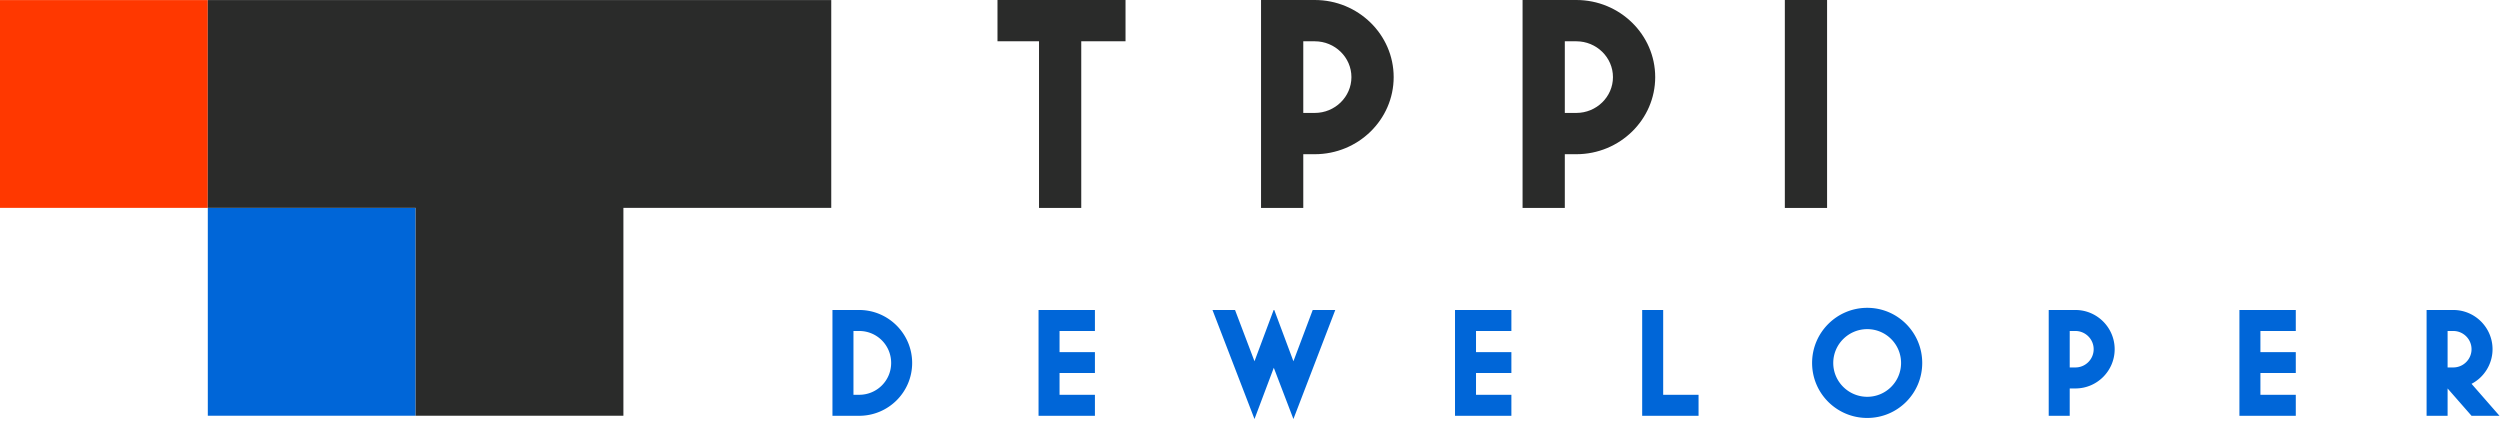 <svg viewBox="0 0 1504 253" xmlns="http://www.w3.org/2000/svg" fill-rule="evenodd" clip-rule="evenodd" stroke-linejoin="round" stroke-miterlimit="2"><path d="M513.442 237.502h3.439c10.686 0 19.235-8.548 19.235-19.142a19.155 19.155 0 00-19.235-19.235h-3.439v38.377zm-12.638 12.638v-63.652h16.077c17.562 0 31.872 14.309 31.872 31.872 0 17.562-14.31 31.78-31.872 31.78h-16.077zM624.789 250.14v-63.653h33.916v12.637h-21.28v12.73h21.28V224.4h-21.28v13.101h21.28v12.638h-33.916zM754.702 252.09l-25.275-65.602h13.567l11.708 30.85 11.524-30.85h.37l11.524 30.85 11.614-30.85h13.567l-25.181 65.603-11.801-30.851-11.617 30.85zM875.332 250.14v-63.653h33.917v12.637H887.97v12.73h21.28V224.4h-21.28v13.101h21.28v12.638h-33.918zM987.932 250.14v-63.653h12.638v51.014h21.28v12.638h-33.918zM1143.682 218.359c0-11.244-9.106-20.35-20.35-20.35-11.243 0-20.443 9.106-20.443 20.35 0 11.245 9.2 20.35 20.443 20.35 11.244 0 20.35-9.105 20.35-20.35m-53.523 0c0-18.305 14.867-33.172 33.173-33.172 18.305 0 33.08 14.867 33.08 33.172 0 18.306-14.775 33.081-33.08 33.081-18.306 0-33.173-14.775-33.173-33.081M1245.142 221.054h3.439c6.04 0 10.964-4.925 10.964-10.963 0-6.04-4.925-10.967-10.964-10.967h-3.439v21.93zm-12.638 29.086v-63.653h16.077c13.008 0 23.601 10.593 23.601 23.604 0 13.008-10.593 23.601-23.601 23.601h-3.439v16.448h-12.638zM1347.232 250.14v-63.653h33.916v12.637h-21.28v12.73h21.28V224.4h-21.28v13.101h21.28v12.638h-33.916zM1472.472 221.054h3.439c6.04 0 10.964-4.925 10.964-10.963 0-6.04-4.925-10.967-10.964-10.967h-3.439v21.93zm-12.637 29.086v-63.653h16.076c13.008 0 23.601 10.593 23.601 23.604 0 8.734-4.924 16.818-12.637 20.813l16.82 19.236h-16.82l-14.403-16.448v16.448h-12.637z" fill="#0066d8" fill-rule="nonzero"/><path d="M625.069 125.098V24.838h-24.98V0h77.029v24.838h-26.636v100.26h-25.413zM784.052 67.938h6.915c12.144 0 22.049-9.68 22.049-21.55 0-11.87-9.905-21.55-22.049-21.55h-6.915v43.1zm-25.413 57.16V0h32.328c26.161 0 47.462 20.818 47.462 46.388 0 25.567-21.301 46.385-47.462 46.385h-6.915V125.1h-25.413zM941.392 67.938h6.915c12.144 0 22.049-9.68 22.049-21.55 0-11.87-9.905-21.55-22.049-21.55h-6.915v43.1zm-25.413 57.16V0h32.328c26.161 0 47.462 20.818 47.462 46.388 0 25.567-21.301 46.385-47.462 46.385h-6.915V125.1h-25.413z" fill="#2a2b2a" fill-rule="nonzero"/><path fill="#2a2b2a" d="M1073.757.002h25.413V125.1h-25.413z"/><path fill="#ff3800" d="M125 .05H-.003v125.001H125z"/><path fill="#0066d8" d="M250.016 125.103h-125v125h125z"/><path d="M500.084.05H125.017v125h125.022v125.052H375.04V125.05h125.044V.05z" fill="#2a2b2a" fill-rule="nonzero"/></svg>